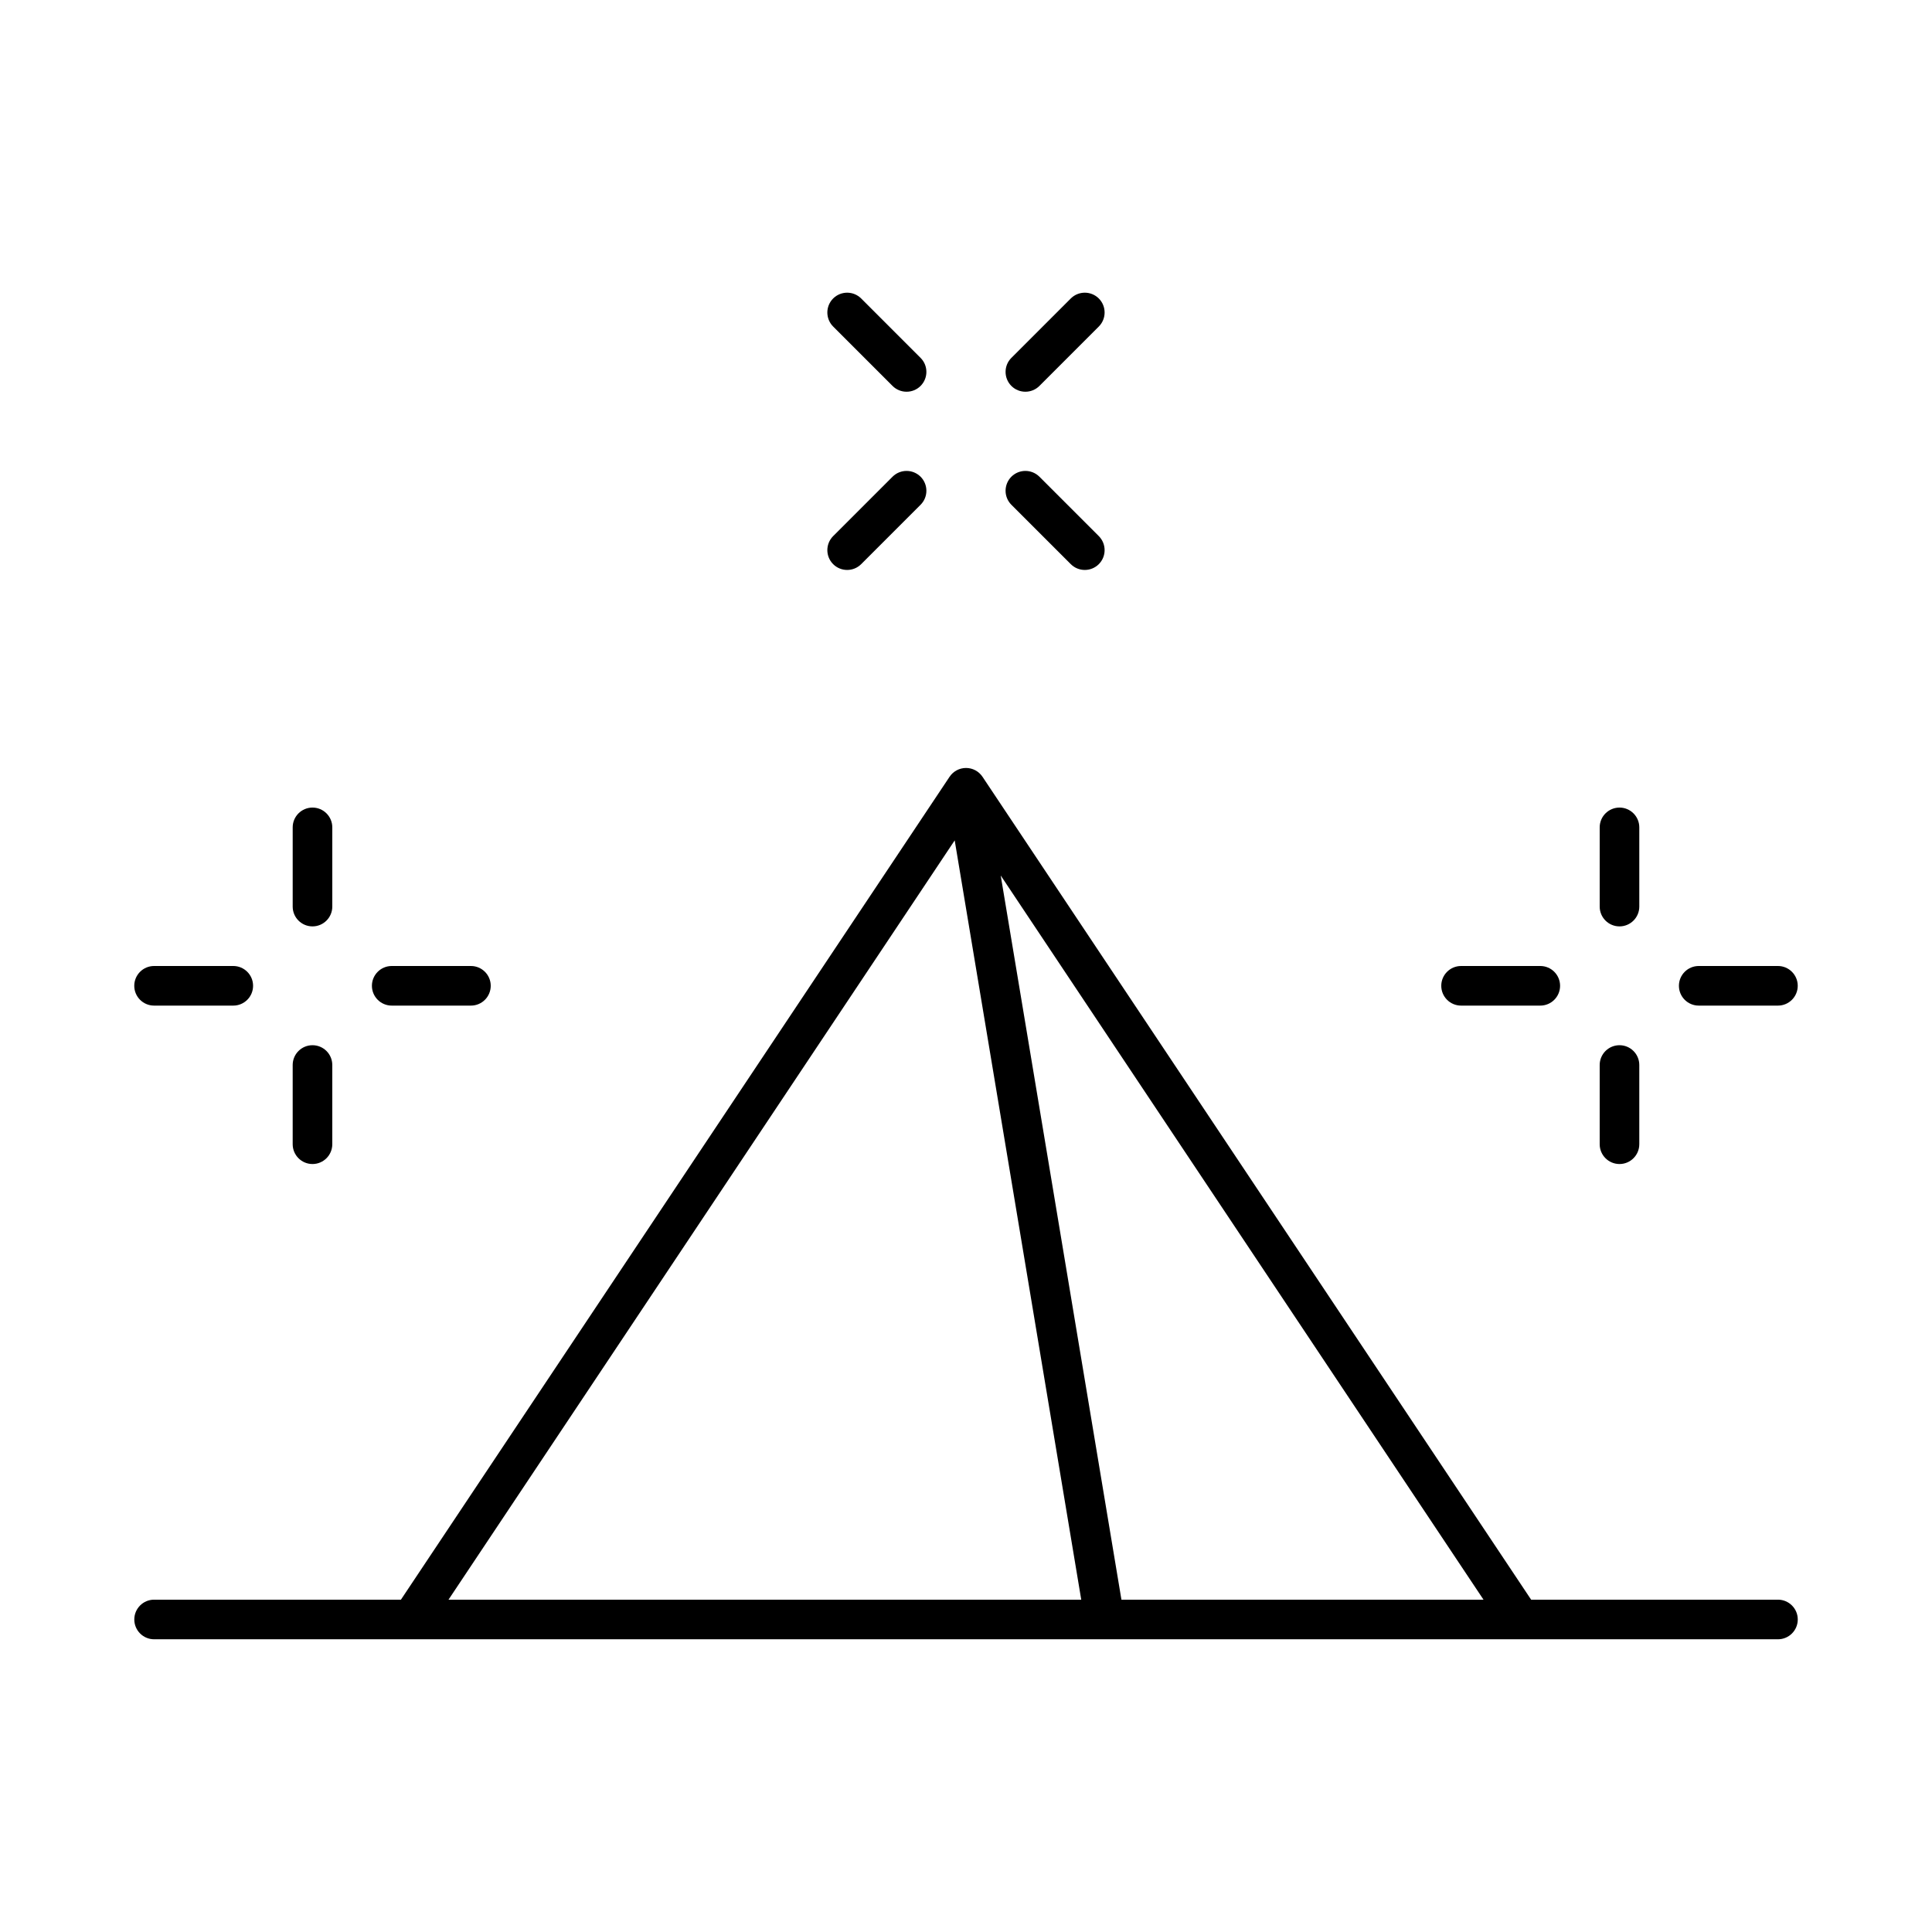<?xml version="1.0" encoding="UTF-8"?>
<!-- Uploaded to: ICON Repo, www.svgrepo.com, Generator: ICON Repo Mixer Tools -->
<svg fill="#000000" width="800px" height="800px" version="1.1" viewBox="144 144 512 512" xmlns="http://www.w3.org/2000/svg">
 <path d="m250.25 567.93h-65.41c-2.898 0-5.25 2.352-5.25 5.25 0 2.894 2.352 5.246 5.25 5.246h430.34c2.894 0 5.246-2.352 5.246-5.246 0-2.898-2.352-5.25-5.246-5.25h-65.414l-145.39-218.07c-0.977-1.461-2.613-2.34-4.367-2.34-1.754 0-3.391 0.879-4.367 2.34zm158.95-191.91 31.992 191.91h95.953zm-146.34 191.91h167.68l-33.535-201.22zm315.57-120.7v-20.992c0-2.898-2.352-5.246-5.246-5.246-2.898 0-5.25 2.348-5.25 5.246v20.992c0 2.898 2.352 5.25 5.25 5.25 2.894 0 5.246-2.352 5.246-5.25zm-346.37 0v-20.992c0-2.898-2.352-5.246-5.246-5.246-2.898 0-5.25 2.348-5.25 5.246v20.992c0 2.898 2.352 5.25 5.25 5.25 2.894 0 5.246-2.352 5.246-5.25zm299.14-36.734h20.992c2.894 0 5.246-2.352 5.246-5.25 0-2.894-2.352-5.246-5.246-5.246h-20.992c-2.898 0-5.25 2.352-5.25 5.246 0 2.898 2.352 5.25 5.25 5.25zm-346.37 0h20.992c2.894 0 5.246-2.352 5.246-5.25 0-2.894-2.352-5.246-5.246-5.246h-20.992c-2.898 0-5.25 2.352-5.25 5.246 0 2.898 2.352 5.25 5.25 5.25zm409.35 0h20.992c2.894 0 5.246-2.352 5.246-5.25 0-2.894-2.352-5.246-5.246-5.246h-20.992c-2.898 0-5.25 2.352-5.25 5.246 0 2.898 2.352 5.25 5.25 5.25zm-346.37 0h20.992c2.894 0 5.246-2.352 5.246-5.25 0-2.894-2.352-5.246-5.246-5.246h-20.992c-2.898 0-5.25 2.352-5.25 5.246 0 2.898 2.352 5.25 5.25 5.25zm330.62-26.242v-20.992c0-2.894-2.352-5.246-5.246-5.246-2.898 0-5.25 2.352-5.25 5.246v20.992c0 2.898 2.352 5.25 5.25 5.25 2.894 0 5.246-2.352 5.246-5.25zm-346.37 0v-20.992c0-2.894-2.352-5.246-5.246-5.246-2.898 0-5.25 2.352-5.25 5.246v20.992c0 2.898 2.352 5.25 5.25 5.25 2.894 0 5.246-2.352 5.246-5.25zm179.96-106.49 15.746 15.742c2.059 2.047 5.375 2.047 7.43 0 2.047-2.055 2.047-5.371 0-7.43l-15.742-15.742c-2.059-2.047-5.375-2.047-7.434 0-2.043 2.055-2.043 5.371 0 7.43zm-39.801 15.742 15.746-15.742c2.047-2.059 2.047-5.375 0-7.43-2.059-2.047-5.375-2.047-7.434 0l-15.742 15.742c-2.047 2.059-2.047 5.375 0 7.43 2.059 2.047 5.375 2.047 7.43 0zm-7.43-62.973 15.742 15.742c2.059 2.047 5.375 2.047 7.434 0 2.047-2.059 2.047-5.375 0-7.43l-15.746-15.746c-2.055-2.047-5.371-2.047-7.43 0-2.047 2.059-2.047 5.375 0 7.434zm54.664 15.742 15.742-15.742c2.047-2.059 2.047-5.375 0-7.434-2.055-2.047-5.371-2.047-7.43 0l-15.746 15.746c-2.043 2.055-2.043 5.371 0 7.43 2.059 2.047 5.375 2.047 7.434 0z" fill-rule="evenodd"/>
</svg>